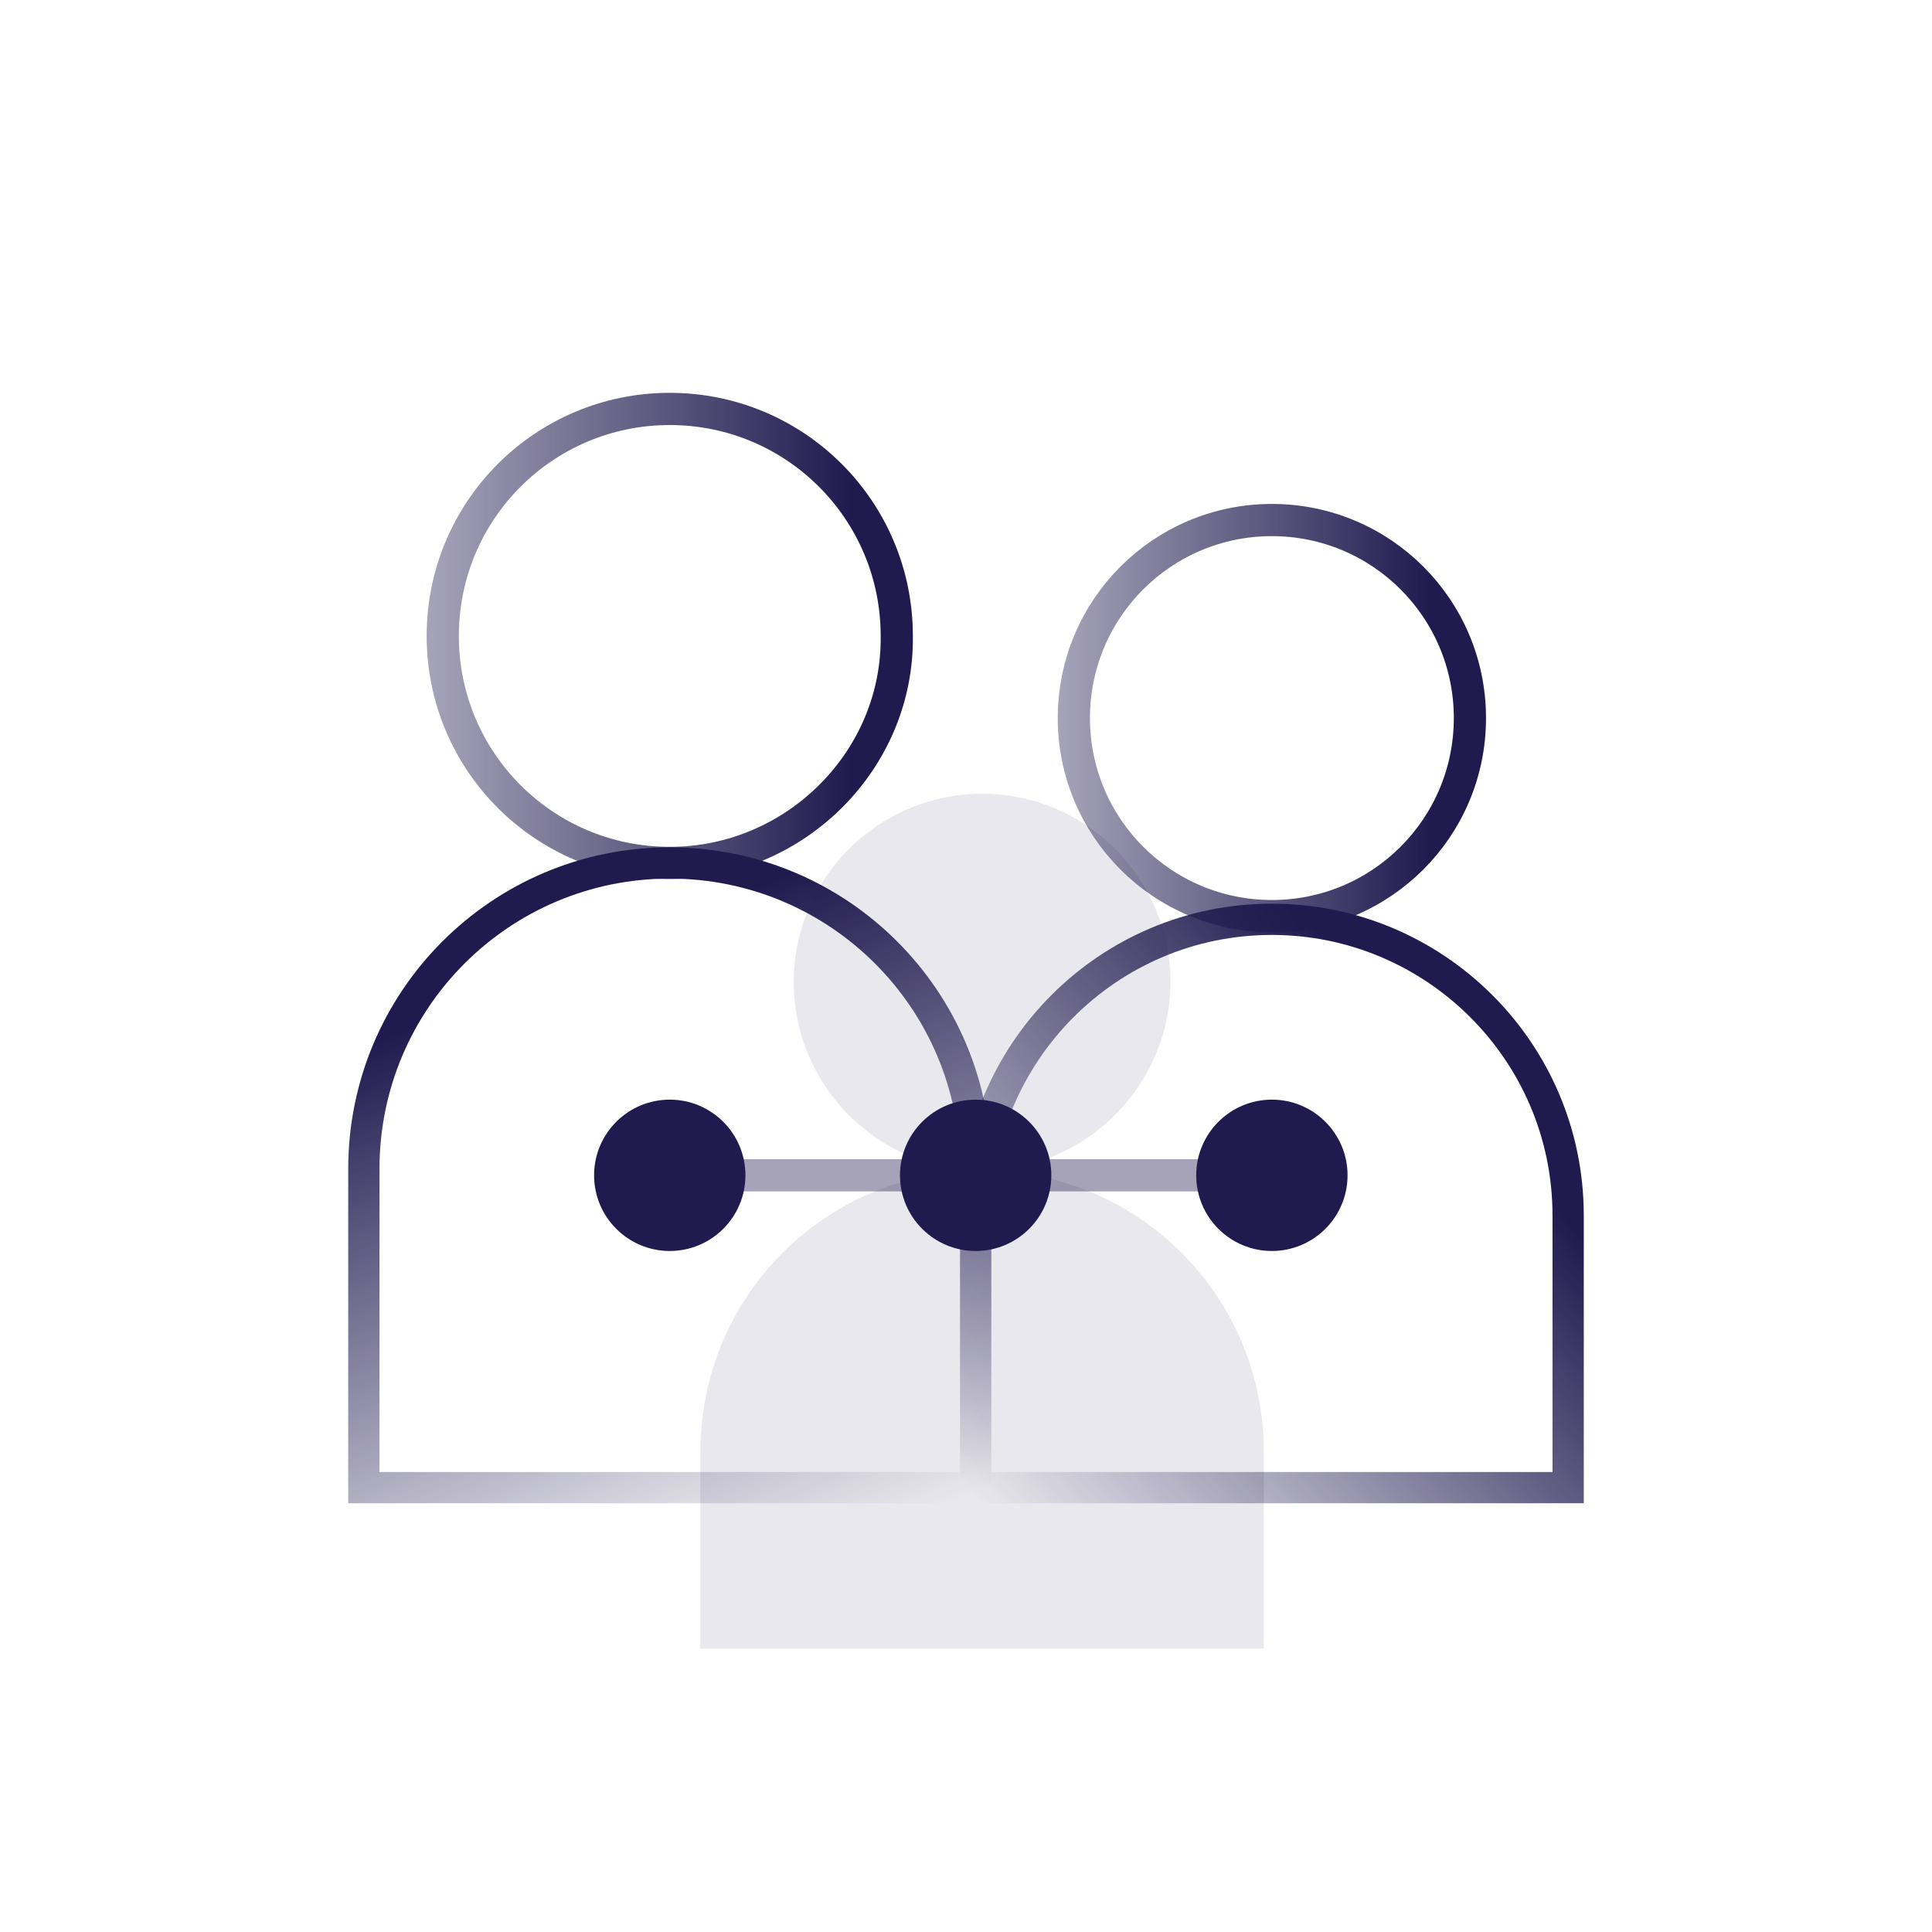 <svg width="120" height="120" viewBox="0 0 120 120" fill="none" xmlns="http://www.w3.org/2000/svg">
<g clip-path="url(#clip0_13_1759)">
<path opacity="0.1" d="M78.5 102.401H43.5V90.201C43.5 80.501 51.3 72.701 61 72.701C70.7 72.701 78.5 80.501 78.5 90.201V102.401Z" fill="#201A4F"/>
<path d="M60.6 92.4H22.6V72.6C22.6 62.1 31.1 53.6 41.6 53.6C52.1 53.6 60.6 62.1 60.6 72.6V92.4Z" stroke="url(#paint0_linear_13_1759)" stroke-width="1.942" stroke-miterlimit="10"/>
<path d="M41.6 53.6C33.8 53.6 27.5 47.3 27.5 39.5C27.5 31.7 33.8 25.4 41.6 25.4C49.4 25.4 55.7 31.7 55.7 39.5C55.8 47.2 49.4 53.6 41.6 53.6Z" stroke="url(#paint1_linear_13_1759)" stroke-width="2" stroke-miterlimit="10"/>
<path opacity="0.1" d="M60.999 72.701C54.499 72.701 49.299 67.401 49.299 61.001C49.299 54.501 54.599 49.301 60.999 49.301C67.499 49.301 72.699 54.601 72.699 61.001C72.699 67.401 67.399 72.701 60.999 72.701Z" fill="#201A4F"/>
<path d="M97.3 92.4H60.6V75.5C60.6 65.4 68.799 57.1 78.999 57.1C89.1 57.1 97.4 65.3 97.4 75.5V92.4H97.3Z" stroke="url(#paint2_linear_13_1759)" stroke-width="1.942" stroke-miterlimit="10"/>
<path d="M78.999 56.901C72.199 56.901 66.699 51.401 66.699 44.601C66.699 37.801 72.199 32.301 78.999 32.301C85.799 32.301 91.299 37.801 91.299 44.601C91.299 51.401 85.799 56.901 78.999 56.901Z" stroke="url(#paint3_linear_13_1759)" stroke-width="2" stroke-miterlimit="10"/>
<path d="M60.6 77.701C63.196 77.701 65.3 75.597 65.3 73.001C65.3 70.405 63.196 68.301 60.6 68.301C58.005 68.301 55.9 70.405 55.9 73.001C55.9 75.597 58.005 77.701 60.6 77.701Z" fill="#201A4F"/>
<path d="M78.999 77.701C81.594 77.701 83.699 75.597 83.699 73.001C83.699 70.405 81.594 68.301 78.999 68.301C76.403 68.301 74.299 70.405 74.299 73.001C74.299 75.597 76.403 77.701 78.999 77.701Z" fill="#201A4F"/>
<path d="M41.6 77.701C44.196 77.701 46.3 75.597 46.3 73.001C46.3 70.405 44.196 68.301 41.6 68.301C39.005 68.301 36.9 70.405 36.9 73.001C36.9 75.597 39.005 77.701 41.6 77.701Z" fill="#201A4F"/>
<path d="M41.6 73H78.999" stroke="url(#paint4_linear_13_1759)" stroke-width="2" stroke-miterlimit="10"/>
</g>
<defs>
<linearGradient id="paint0_linear_13_1759" x1="48.727" y1="98.537" x2="31.228" y2="55.226" gradientUnits="userSpaceOnUse">
<stop offset="0.02" stop-color="#201A4F" stop-opacity="0"/>
<stop offset="0.876" stop-color="#201A4F"/>
</linearGradient>
<linearGradient id="paint1_linear_13_1759" x1="26.508" y1="39.431" x2="56.775" y2="39.431" gradientUnits="userSpaceOnUse">
<stop stop-color="#201A4F" stop-opacity="0.4"/>
<stop offset="0.871" stop-color="#201A4F"/>
</linearGradient>
<linearGradient id="paint2_linear_13_1759" x1="61.393" y1="95.314" x2="95.807" y2="65.399" gradientUnits="userSpaceOnUse">
<stop offset="0.02" stop-color="#201A4F" stop-opacity="0"/>
<stop offset="0.876" stop-color="#201A4F"/>
</linearGradient>
<linearGradient id="paint3_linear_13_1759" x1="65.708" y1="44.589" x2="92.274" y2="44.589" gradientUnits="userSpaceOnUse">
<stop stop-color="#201A4F" stop-opacity="0.4"/>
<stop offset="0.871" stop-color="#201A4F"/>
</linearGradient>
<linearGradient id="paint4_linear_13_1759" x1="-nan" y1="-nan" x2="-nan" y2="-nan" gradientUnits="userSpaceOnUse">
<stop stop-color="#201A4F" stop-opacity="0.4"/>
<stop offset="0.871" stop-color="#201A4F"/>
</linearGradient>
<clipPath id="clip0_13_1759">
<rect width="120" height="120" fill="white"/>
</clipPath>
</defs>
</svg>
